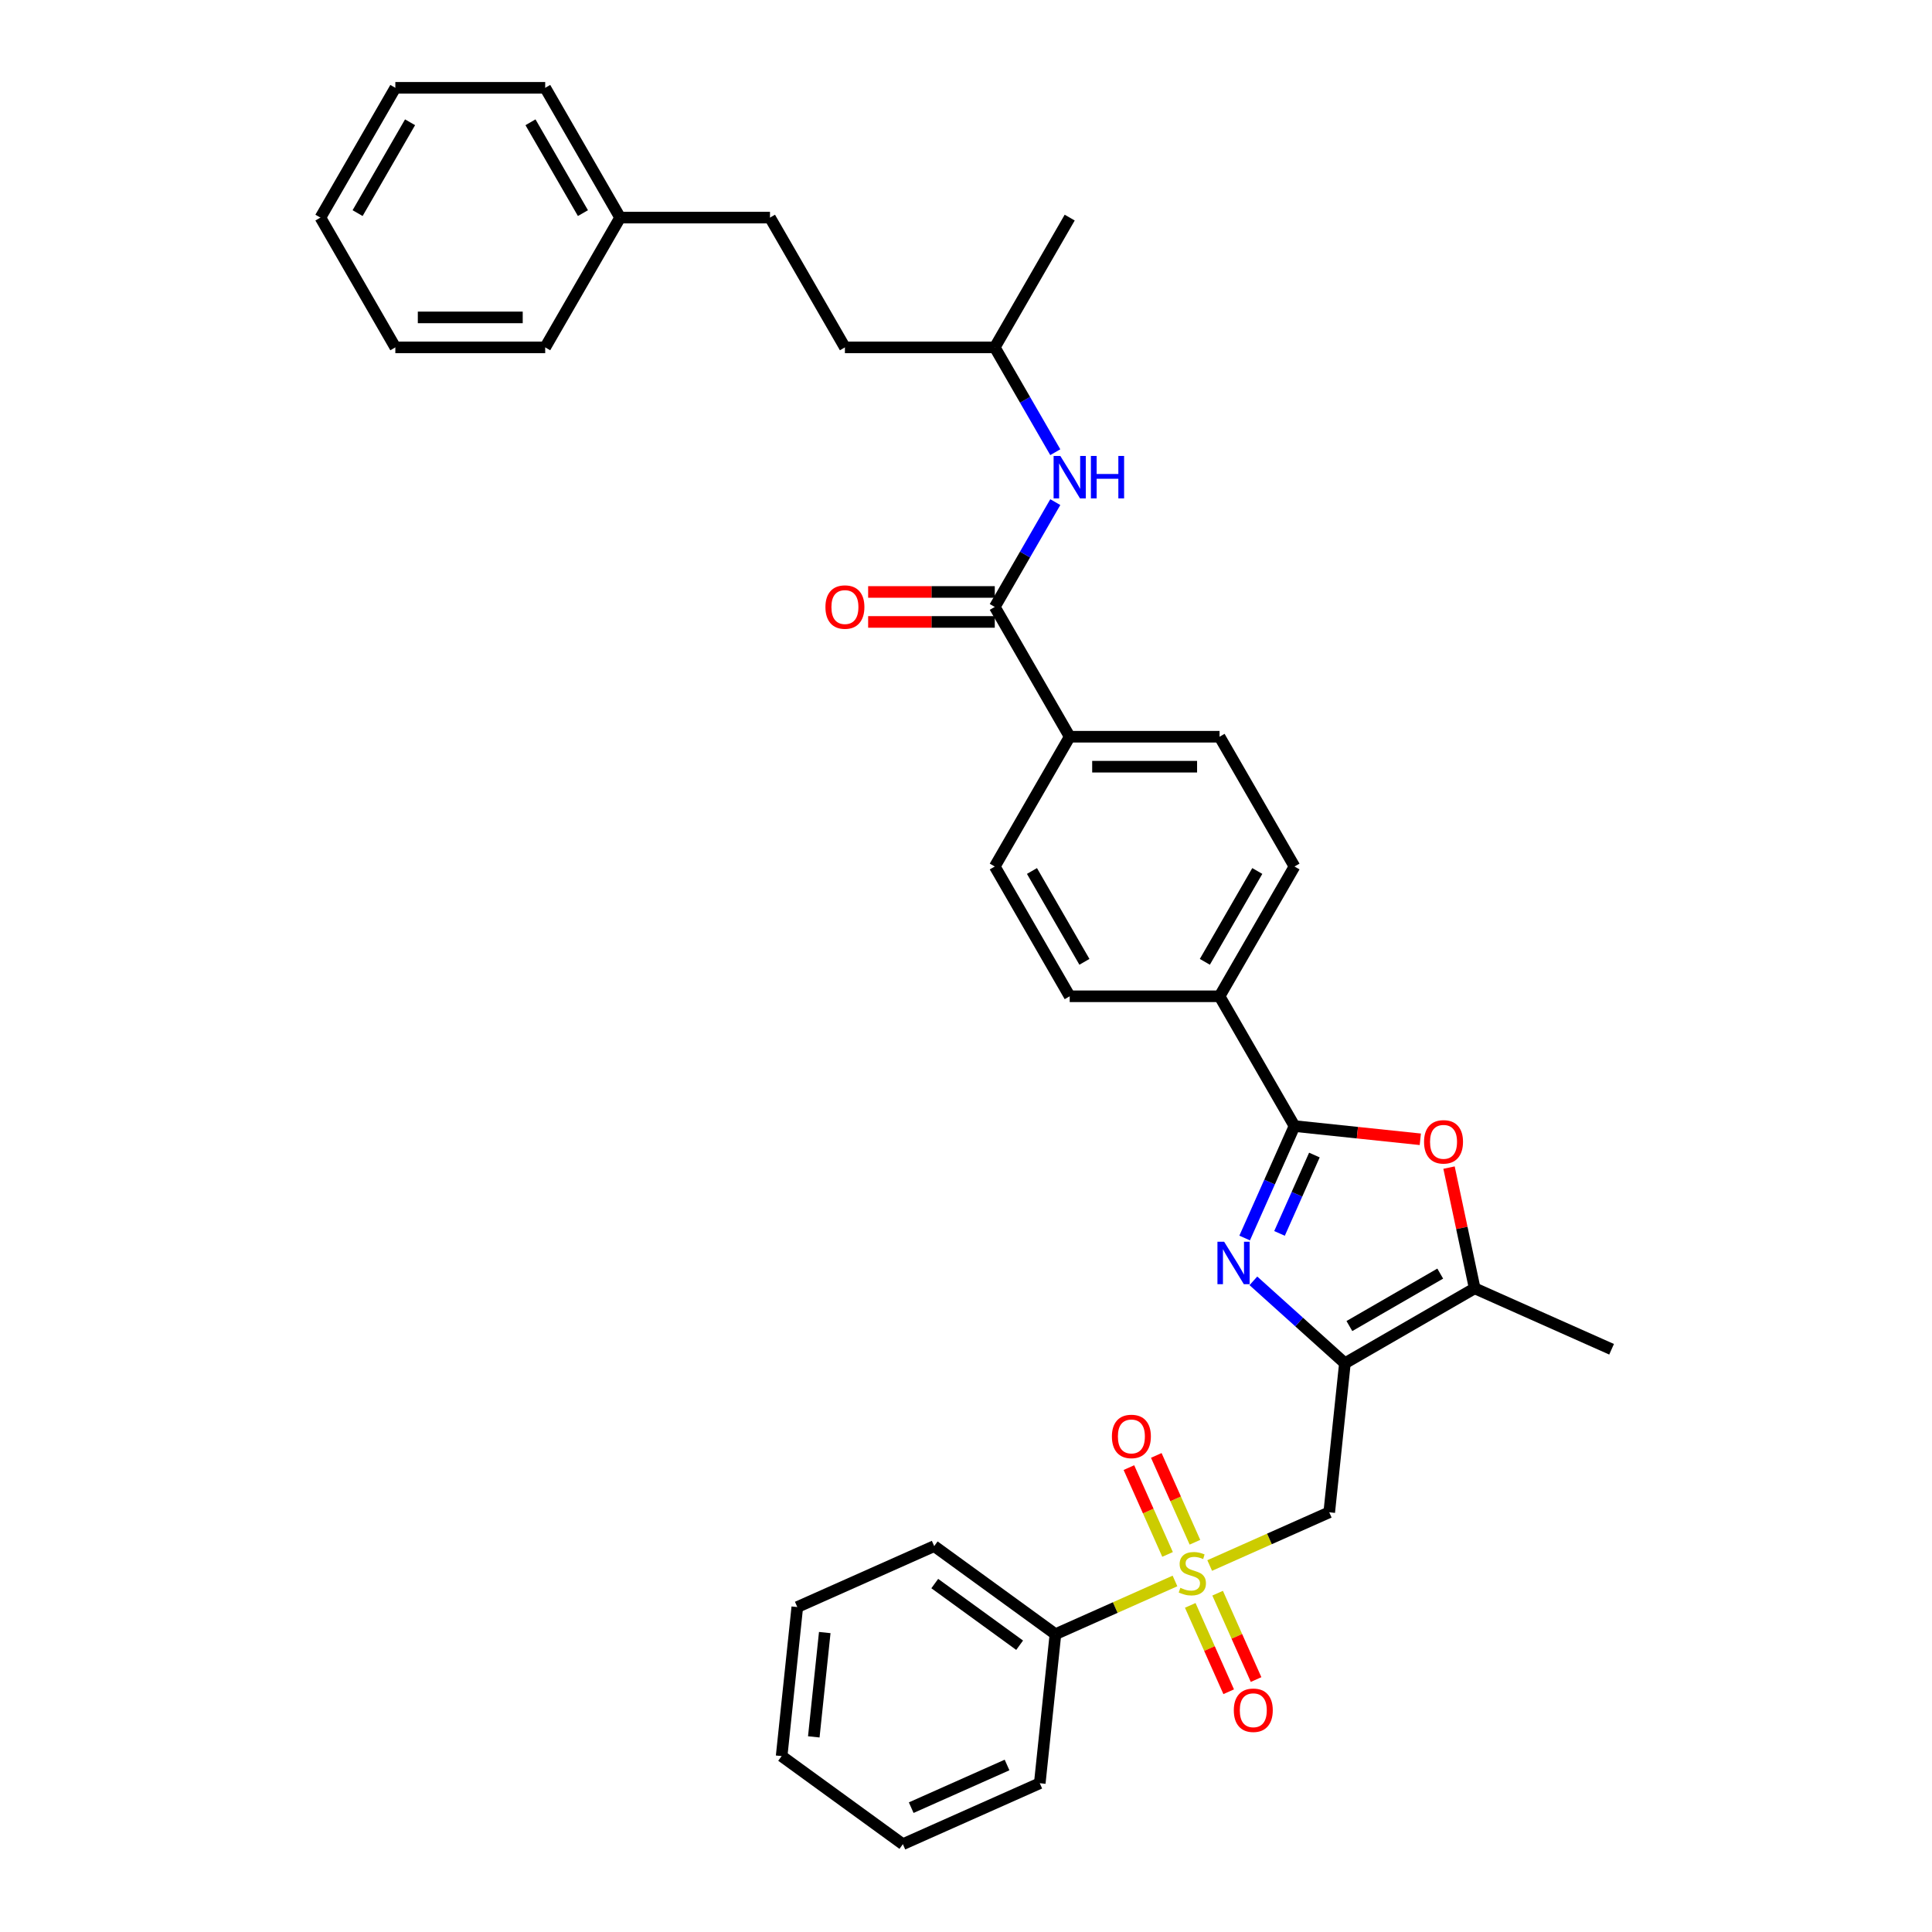 <?xml version='1.0' encoding='iso-8859-1'?>
<svg version='1.1' baseProfile='full'
              xmlns='http://www.w3.org/2000/svg'
                      xmlns:rdkit='http://www.rdkit.org/xml'
                      xmlns:xlink='http://www.w3.org/1999/xlink'
                  xml:space='preserve'
width='1000px' height='1000px' viewBox='0 0 1000 1000'>
<!-- END OF HEADER -->
<rect style='opacity:1.0;fill:#FFFFFF;stroke:none' width='1000' height='1000' x='0' y='0'> </rect>
<path class='bond-3' d='M 626.135,810.306 L 657.074,796.531' style='fill:none;fill-rule:evenodd;stroke:#CCCC00;stroke-width:6px;stroke-linecap:butt;stroke-linejoin:miter;stroke-opacity:1' />
<path class='bond-3' d='M 657.074,796.531 L 688.013,782.756' style='fill:none;fill-rule:evenodd;stroke:#000000;stroke-width:6px;stroke-linecap:butt;stroke-linejoin:miter;stroke-opacity:1' />
<path class='bond-9' d='M 616.068,830.941 L 626.02,853.292' style='fill:none;fill-rule:evenodd;stroke:#CCCC00;stroke-width:6px;stroke-linecap:butt;stroke-linejoin:miter;stroke-opacity:1' />
<path class='bond-9' d='M 626.02,853.292 L 635.971,875.643' style='fill:none;fill-rule:evenodd;stroke:#FF0000;stroke-width:6px;stroke-linecap:butt;stroke-linejoin:miter;stroke-opacity:1' />
<path class='bond-9' d='M 630.241,824.632 L 640.192,846.982' style='fill:none;fill-rule:evenodd;stroke:#CCCC00;stroke-width:6px;stroke-linecap:butt;stroke-linejoin:miter;stroke-opacity:1' />
<path class='bond-9' d='M 640.192,846.982 L 650.143,869.333' style='fill:none;fill-rule:evenodd;stroke:#FF0000;stroke-width:6px;stroke-linecap:butt;stroke-linejoin:miter;stroke-opacity:1' />
<path class='bond-10' d='M 618.499,798.259 L 608.496,775.792' style='fill:none;fill-rule:evenodd;stroke:#CCCC00;stroke-width:6px;stroke-linecap:butt;stroke-linejoin:miter;stroke-opacity:1' />
<path class='bond-10' d='M 608.496,775.792 L 598.493,753.325' style='fill:none;fill-rule:evenodd;stroke:#FF0000;stroke-width:6px;stroke-linecap:butt;stroke-linejoin:miter;stroke-opacity:1' />
<path class='bond-10' d='M 604.327,804.569 L 594.324,782.102' style='fill:none;fill-rule:evenodd;stroke:#CCCC00;stroke-width:6px;stroke-linecap:butt;stroke-linejoin:miter;stroke-opacity:1' />
<path class='bond-10' d='M 594.324,782.102 L 584.321,759.635' style='fill:none;fill-rule:evenodd;stroke:#FF0000;stroke-width:6px;stroke-linecap:butt;stroke-linejoin:miter;stroke-opacity:1' />
<path class='bond-11' d='M 608.17,818.305 L 577.231,832.08' style='fill:none;fill-rule:evenodd;stroke:#CCCC00;stroke-width:6px;stroke-linecap:butt;stroke-linejoin:miter;stroke-opacity:1' />
<path class='bond-11' d='M 577.231,832.08 L 546.292,845.855' style='fill:none;fill-rule:evenodd;stroke:#000000;stroke-width:6px;stroke-linecap:butt;stroke-linejoin:miter;stroke-opacity:1' />
<path class='bond-0' d='M 696.121,705.615 L 688.013,782.756' style='fill:none;fill-rule:evenodd;stroke:#000000;stroke-width:6px;stroke-linecap:butt;stroke-linejoin:miter;stroke-opacity:1' />
<path class='bond-1' d='M 696.121,705.615 L 672.434,684.287' style='fill:none;fill-rule:evenodd;stroke:#000000;stroke-width:6px;stroke-linecap:butt;stroke-linejoin:miter;stroke-opacity:1' />
<path class='bond-1' d='M 672.434,684.287 L 648.747,662.959' style='fill:none;fill-rule:evenodd;stroke:#0000FF;stroke-width:6px;stroke-linecap:butt;stroke-linejoin:miter;stroke-opacity:1' />
<path class='bond-5' d='M 696.121,705.615 L 763.295,666.831' style='fill:none;fill-rule:evenodd;stroke:#000000;stroke-width:6px;stroke-linecap:butt;stroke-linejoin:miter;stroke-opacity:1' />
<path class='bond-5' d='M 698.44,686.362 L 745.463,659.214' style='fill:none;fill-rule:evenodd;stroke:#000000;stroke-width:6px;stroke-linecap:butt;stroke-linejoin:miter;stroke-opacity:1' />
<path class='bond-2' d='M 644.231,640.79 L 657.129,611.821' style='fill:none;fill-rule:evenodd;stroke:#0000FF;stroke-width:6px;stroke-linecap:butt;stroke-linejoin:miter;stroke-opacity:1' />
<path class='bond-2' d='M 657.129,611.821 L 670.027,582.852' style='fill:none;fill-rule:evenodd;stroke:#000000;stroke-width:6px;stroke-linecap:butt;stroke-linejoin:miter;stroke-opacity:1' />
<path class='bond-2' d='M 662.273,638.409 L 671.301,618.131' style='fill:none;fill-rule:evenodd;stroke:#0000FF;stroke-width:6px;stroke-linecap:butt;stroke-linejoin:miter;stroke-opacity:1' />
<path class='bond-2' d='M 671.301,618.131 L 680.33,597.852' style='fill:none;fill-rule:evenodd;stroke:#000000;stroke-width:6px;stroke-linecap:butt;stroke-linejoin:miter;stroke-opacity:1' />
<path class='bond-8' d='M 670.027,582.852 L 631.244,515.677' style='fill:none;fill-rule:evenodd;stroke:#000000;stroke-width:6px;stroke-linecap:butt;stroke-linejoin:miter;stroke-opacity:1' />
<path class='bond-35' d='M 670.027,582.852 L 702.586,586.274' style='fill:none;fill-rule:evenodd;stroke:#000000;stroke-width:6px;stroke-linecap:butt;stroke-linejoin:miter;stroke-opacity:1' />
<path class='bond-35' d='M 702.586,586.274 L 735.146,589.696' style='fill:none;fill-rule:evenodd;stroke:#FF0000;stroke-width:6px;stroke-linecap:butt;stroke-linejoin:miter;stroke-opacity:1' />
<path class='bond-4' d='M 750.014,604.348 L 756.655,635.589' style='fill:none;fill-rule:evenodd;stroke:#FF0000;stroke-width:6px;stroke-linecap:butt;stroke-linejoin:miter;stroke-opacity:1' />
<path class='bond-4' d='M 756.655,635.589 L 763.295,666.831' style='fill:none;fill-rule:evenodd;stroke:#000000;stroke-width:6px;stroke-linecap:butt;stroke-linejoin:miter;stroke-opacity:1' />
<path class='bond-20' d='M 763.295,666.831 L 834.156,698.38' style='fill:none;fill-rule:evenodd;stroke:#000000;stroke-width:6px;stroke-linecap:butt;stroke-linejoin:miter;stroke-opacity:1' />
<path class='bond-6' d='M 514.894,314.153 L 553.677,381.328' style='fill:none;fill-rule:evenodd;stroke:#000000;stroke-width:6px;stroke-linecap:butt;stroke-linejoin:miter;stroke-opacity:1' />
<path class='bond-7' d='M 514.894,314.153 L 530.555,287.027' style='fill:none;fill-rule:evenodd;stroke:#000000;stroke-width:6px;stroke-linecap:butt;stroke-linejoin:miter;stroke-opacity:1' />
<path class='bond-7' d='M 530.555,287.027 L 546.216,259.901' style='fill:none;fill-rule:evenodd;stroke:#0000FF;stroke-width:6px;stroke-linecap:butt;stroke-linejoin:miter;stroke-opacity:1' />
<path class='bond-13' d='M 514.894,306.396 L 482.122,306.396' style='fill:none;fill-rule:evenodd;stroke:#000000;stroke-width:6px;stroke-linecap:butt;stroke-linejoin:miter;stroke-opacity:1' />
<path class='bond-13' d='M 482.122,306.396 L 449.35,306.396' style='fill:none;fill-rule:evenodd;stroke:#FF0000;stroke-width:6px;stroke-linecap:butt;stroke-linejoin:miter;stroke-opacity:1' />
<path class='bond-13' d='M 514.894,321.91 L 482.122,321.91' style='fill:none;fill-rule:evenodd;stroke:#000000;stroke-width:6px;stroke-linecap:butt;stroke-linejoin:miter;stroke-opacity:1' />
<path class='bond-13' d='M 482.122,321.91 L 449.35,321.91' style='fill:none;fill-rule:evenodd;stroke:#FF0000;stroke-width:6px;stroke-linecap:butt;stroke-linejoin:miter;stroke-opacity:1' />
<path class='bond-18' d='M 546.216,234.056 L 530.555,206.93' style='fill:none;fill-rule:evenodd;stroke:#0000FF;stroke-width:6px;stroke-linecap:butt;stroke-linejoin:miter;stroke-opacity:1' />
<path class='bond-18' d='M 530.555,206.93 L 514.894,179.804' style='fill:none;fill-rule:evenodd;stroke:#000000;stroke-width:6px;stroke-linecap:butt;stroke-linejoin:miter;stroke-opacity:1' />
<path class='bond-14' d='M 631.244,515.677 L 670.027,448.502' style='fill:none;fill-rule:evenodd;stroke:#000000;stroke-width:6px;stroke-linecap:butt;stroke-linejoin:miter;stroke-opacity:1' />
<path class='bond-14' d='M 623.626,497.844 L 650.774,450.822' style='fill:none;fill-rule:evenodd;stroke:#000000;stroke-width:6px;stroke-linecap:butt;stroke-linejoin:miter;stroke-opacity:1' />
<path class='bond-15' d='M 631.244,515.677 L 553.677,515.677' style='fill:none;fill-rule:evenodd;stroke:#000000;stroke-width:6px;stroke-linecap:butt;stroke-linejoin:miter;stroke-opacity:1' />
<path class='bond-23' d='M 546.292,845.855 L 483.539,800.262' style='fill:none;fill-rule:evenodd;stroke:#000000;stroke-width:6px;stroke-linecap:butt;stroke-linejoin:miter;stroke-opacity:1' />
<path class='bond-23' d='M 527.76,851.566 L 483.833,819.651' style='fill:none;fill-rule:evenodd;stroke:#000000;stroke-width:6px;stroke-linecap:butt;stroke-linejoin:miter;stroke-opacity:1' />
<path class='bond-24' d='M 546.292,845.855 L 538.184,922.996' style='fill:none;fill-rule:evenodd;stroke:#000000;stroke-width:6px;stroke-linecap:butt;stroke-linejoin:miter;stroke-opacity:1' />
<path class='bond-12' d='M 553.677,381.328 L 514.894,448.502' style='fill:none;fill-rule:evenodd;stroke:#000000;stroke-width:6px;stroke-linecap:butt;stroke-linejoin:miter;stroke-opacity:1' />
<path class='bond-36' d='M 553.677,381.328 L 631.244,381.328' style='fill:none;fill-rule:evenodd;stroke:#000000;stroke-width:6px;stroke-linecap:butt;stroke-linejoin:miter;stroke-opacity:1' />
<path class='bond-36' d='M 565.312,396.841 L 619.609,396.841' style='fill:none;fill-rule:evenodd;stroke:#000000;stroke-width:6px;stroke-linecap:butt;stroke-linejoin:miter;stroke-opacity:1' />
<path class='bond-16' d='M 670.027,448.502 L 631.244,381.328' style='fill:none;fill-rule:evenodd;stroke:#000000;stroke-width:6px;stroke-linecap:butt;stroke-linejoin:miter;stroke-opacity:1' />
<path class='bond-17' d='M 553.677,515.677 L 514.894,448.502' style='fill:none;fill-rule:evenodd;stroke:#000000;stroke-width:6px;stroke-linecap:butt;stroke-linejoin:miter;stroke-opacity:1' />
<path class='bond-17' d='M 561.294,497.844 L 534.146,450.822' style='fill:none;fill-rule:evenodd;stroke:#000000;stroke-width:6px;stroke-linecap:butt;stroke-linejoin:miter;stroke-opacity:1' />
<path class='bond-21' d='M 514.894,179.804 L 437.327,179.804' style='fill:none;fill-rule:evenodd;stroke:#000000;stroke-width:6px;stroke-linecap:butt;stroke-linejoin:miter;stroke-opacity:1' />
<path class='bond-27' d='M 514.894,179.804 L 553.677,112.629' style='fill:none;fill-rule:evenodd;stroke:#000000;stroke-width:6px;stroke-linecap:butt;stroke-linejoin:miter;stroke-opacity:1' />
<path class='bond-19' d='M 398.544,112.629 L 437.327,179.804' style='fill:none;fill-rule:evenodd;stroke:#000000;stroke-width:6px;stroke-linecap:butt;stroke-linejoin:miter;stroke-opacity:1' />
<path class='bond-22' d='M 398.544,112.629 L 320.977,112.629' style='fill:none;fill-rule:evenodd;stroke:#000000;stroke-width:6px;stroke-linecap:butt;stroke-linejoin:miter;stroke-opacity:1' />
<path class='bond-25' d='M 320.977,112.629 L 282.194,45.455' style='fill:none;fill-rule:evenodd;stroke:#000000;stroke-width:6px;stroke-linecap:butt;stroke-linejoin:miter;stroke-opacity:1' />
<path class='bond-25' d='M 301.725,110.31 L 274.576,63.287' style='fill:none;fill-rule:evenodd;stroke:#000000;stroke-width:6px;stroke-linecap:butt;stroke-linejoin:miter;stroke-opacity:1' />
<path class='bond-26' d='M 320.977,112.629 L 282.194,179.804' style='fill:none;fill-rule:evenodd;stroke:#000000;stroke-width:6px;stroke-linecap:butt;stroke-linejoin:miter;stroke-opacity:1' />
<path class='bond-28' d='M 483.539,800.262 L 412.678,831.811' style='fill:none;fill-rule:evenodd;stroke:#000000;stroke-width:6px;stroke-linecap:butt;stroke-linejoin:miter;stroke-opacity:1' />
<path class='bond-29' d='M 538.184,922.996 L 467.323,954.545' style='fill:none;fill-rule:evenodd;stroke:#000000;stroke-width:6px;stroke-linecap:butt;stroke-linejoin:miter;stroke-opacity:1' />
<path class='bond-29' d='M 521.245,913.557 L 471.642,935.641' style='fill:none;fill-rule:evenodd;stroke:#000000;stroke-width:6px;stroke-linecap:butt;stroke-linejoin:miter;stroke-opacity:1' />
<path class='bond-31' d='M 282.194,45.455 L 204.627,45.455' style='fill:none;fill-rule:evenodd;stroke:#000000;stroke-width:6px;stroke-linecap:butt;stroke-linejoin:miter;stroke-opacity:1' />
<path class='bond-30' d='M 282.194,179.804 L 204.627,179.804' style='fill:none;fill-rule:evenodd;stroke:#000000;stroke-width:6px;stroke-linecap:butt;stroke-linejoin:miter;stroke-opacity:1' />
<path class='bond-30' d='M 270.559,164.291 L 216.262,164.291' style='fill:none;fill-rule:evenodd;stroke:#000000;stroke-width:6px;stroke-linecap:butt;stroke-linejoin:miter;stroke-opacity:1' />
<path class='bond-34' d='M 412.678,831.811 L 404.57,908.953' style='fill:none;fill-rule:evenodd;stroke:#000000;stroke-width:6px;stroke-linecap:butt;stroke-linejoin:miter;stroke-opacity:1' />
<path class='bond-34' d='M 426.891,845.004 L 421.215,899.003' style='fill:none;fill-rule:evenodd;stroke:#000000;stroke-width:6px;stroke-linecap:butt;stroke-linejoin:miter;stroke-opacity:1' />
<path class='bond-32' d='M 467.323,954.545 L 404.57,908.953' style='fill:none;fill-rule:evenodd;stroke:#000000;stroke-width:6px;stroke-linecap:butt;stroke-linejoin:miter;stroke-opacity:1' />
<path class='bond-33' d='M 204.627,179.804 L 165.844,112.629' style='fill:none;fill-rule:evenodd;stroke:#000000;stroke-width:6px;stroke-linecap:butt;stroke-linejoin:miter;stroke-opacity:1' />
<path class='bond-37' d='M 204.627,45.455 L 165.844,112.629' style='fill:none;fill-rule:evenodd;stroke:#000000;stroke-width:6px;stroke-linecap:butt;stroke-linejoin:miter;stroke-opacity:1' />
<path class='bond-37' d='M 212.245,63.287 L 185.096,110.31' style='fill:none;fill-rule:evenodd;stroke:#000000;stroke-width:6px;stroke-linecap:butt;stroke-linejoin:miter;stroke-opacity:1' />
<path  class='atom-0' d='M 610.947 821.845
Q 611.195 821.938, 612.219 822.372
Q 613.243 822.807, 614.36 823.086
Q 615.508 823.334, 616.625 823.334
Q 618.704 823.334, 619.914 822.341
Q 621.124 821.317, 621.124 819.549
Q 621.124 818.339, 620.503 817.594
Q 619.914 816.85, 618.983 816.446
Q 618.052 816.043, 616.501 815.578
Q 614.546 814.988, 613.367 814.43
Q 612.219 813.871, 611.381 812.692
Q 610.575 811.513, 610.575 809.527
Q 610.575 806.766, 612.436 805.059
Q 614.329 803.353, 618.052 803.353
Q 620.596 803.353, 623.482 804.563
L 622.768 806.952
Q 620.131 805.866, 618.145 805.866
Q 616.004 805.866, 614.825 806.766
Q 613.646 807.635, 613.677 809.155
Q 613.677 810.334, 614.267 811.048
Q 614.887 811.761, 615.756 812.165
Q 616.656 812.568, 618.145 813.033
Q 620.131 813.654, 621.31 814.274
Q 622.489 814.895, 623.327 816.167
Q 624.195 817.408, 624.195 819.549
Q 624.195 822.59, 622.148 824.234
Q 620.131 825.847, 616.749 825.847
Q 614.794 825.847, 613.305 825.413
Q 611.847 825.01, 610.109 824.296
L 610.947 821.845
' fill='#CCCC00'/>
<path  class='atom-2' d='M 633.622 642.729
L 640.82 654.364
Q 641.534 655.512, 642.682 657.591
Q 643.83 659.669, 643.892 659.794
L 643.892 642.729
L 646.808 642.729
L 646.808 664.696
L 643.799 664.696
L 636.073 651.975
Q 635.173 650.486, 634.211 648.779
Q 633.281 647.073, 633.001 646.545
L 633.001 664.696
L 630.147 664.696
L 630.147 642.729
L 633.622 642.729
' fill='#0000FF'/>
<path  class='atom-5' d='M 737.085 591.022
Q 737.085 585.747, 739.691 582.8
Q 742.297 579.852, 747.168 579.852
Q 752.04 579.852, 754.646 582.8
Q 757.252 585.747, 757.252 591.022
Q 757.252 596.358, 754.615 599.399
Q 751.978 602.408, 747.168 602.408
Q 742.328 602.408, 739.691 599.399
Q 737.085 596.389, 737.085 591.022
M 747.168 599.926
Q 750.519 599.926, 752.319 597.692
Q 754.149 595.427, 754.149 591.022
Q 754.149 586.709, 752.319 584.537
Q 750.519 582.334, 747.168 582.334
Q 743.818 582.334, 741.987 584.506
Q 740.187 586.678, 740.187 591.022
Q 740.187 595.459, 741.987 597.692
Q 743.818 599.926, 747.168 599.926
' fill='#FF0000'/>
<path  class='atom-8' d='M 548.821 235.995
L 556.019 247.63
Q 556.733 248.778, 557.881 250.857
Q 559.029 252.936, 559.091 253.06
L 559.091 235.995
L 562.008 235.995
L 562.008 257.962
L 558.998 257.962
L 551.272 245.241
Q 550.373 243.752, 549.411 242.045
Q 548.48 240.339, 548.201 239.811
L 548.201 257.962
L 545.346 257.962
L 545.346 235.995
L 548.821 235.995
' fill='#0000FF'/>
<path  class='atom-8' d='M 564.645 235.995
L 567.623 235.995
L 567.623 245.334
L 578.855 245.334
L 578.855 235.995
L 581.834 235.995
L 581.834 257.962
L 578.855 257.962
L 578.855 247.816
L 567.623 247.816
L 567.623 257.962
L 564.645 257.962
L 564.645 235.995
' fill='#0000FF'/>
<path  class='atom-10' d='M 638.618 885.228
Q 638.618 879.954, 641.224 877.006
Q 643.83 874.058, 648.701 874.058
Q 653.573 874.058, 656.179 877.006
Q 658.785 879.954, 658.785 885.228
Q 658.785 890.565, 656.148 893.605
Q 653.511 896.615, 648.701 896.615
Q 643.861 896.615, 641.224 893.605
Q 638.618 890.596, 638.618 885.228
M 648.701 894.133
Q 652.052 894.133, 653.852 891.899
Q 655.682 889.634, 655.682 885.228
Q 655.682 880.915, 653.852 878.744
Q 652.052 876.541, 648.701 876.541
Q 645.351 876.541, 643.52 878.712
Q 641.72 880.884, 641.72 885.228
Q 641.72 889.665, 643.52 891.899
Q 645.351 894.133, 648.701 894.133
' fill='#FF0000'/>
<path  class='atom-11' d='M 575.519 743.507
Q 575.519 738.232, 578.126 735.285
Q 580.732 732.337, 585.603 732.337
Q 590.474 732.337, 593.081 735.285
Q 595.687 738.232, 595.687 743.507
Q 595.687 748.843, 593.05 751.884
Q 590.412 754.894, 585.603 754.894
Q 580.763 754.894, 578.126 751.884
Q 575.519 748.874, 575.519 743.507
M 585.603 752.411
Q 588.954 752.411, 590.754 750.178
Q 592.584 747.913, 592.584 743.507
Q 592.584 739.194, 590.754 737.022
Q 588.954 734.819, 585.603 734.819
Q 582.252 734.819, 580.422 736.991
Q 578.622 739.163, 578.622 743.507
Q 578.622 747.944, 580.422 750.178
Q 582.252 752.411, 585.603 752.411
' fill='#FF0000'/>
<path  class='atom-14' d='M 427.243 314.215
Q 427.243 308.941, 429.85 305.993
Q 432.456 303.046, 437.327 303.046
Q 442.198 303.046, 444.804 305.993
Q 447.411 308.941, 447.411 314.215
Q 447.411 319.552, 444.773 322.592
Q 442.136 325.602, 437.327 325.602
Q 432.487 325.602, 429.85 322.592
Q 427.243 319.583, 427.243 314.215
M 437.327 323.12
Q 440.678 323.12, 442.477 320.886
Q 444.308 318.621, 444.308 314.215
Q 444.308 309.902, 442.477 307.731
Q 440.678 305.528, 437.327 305.528
Q 433.976 305.528, 432.146 307.7
Q 430.346 309.871, 430.346 314.215
Q 430.346 318.652, 432.146 320.886
Q 433.976 323.12, 437.327 323.12
' fill='#FF0000'/>
</svg>

